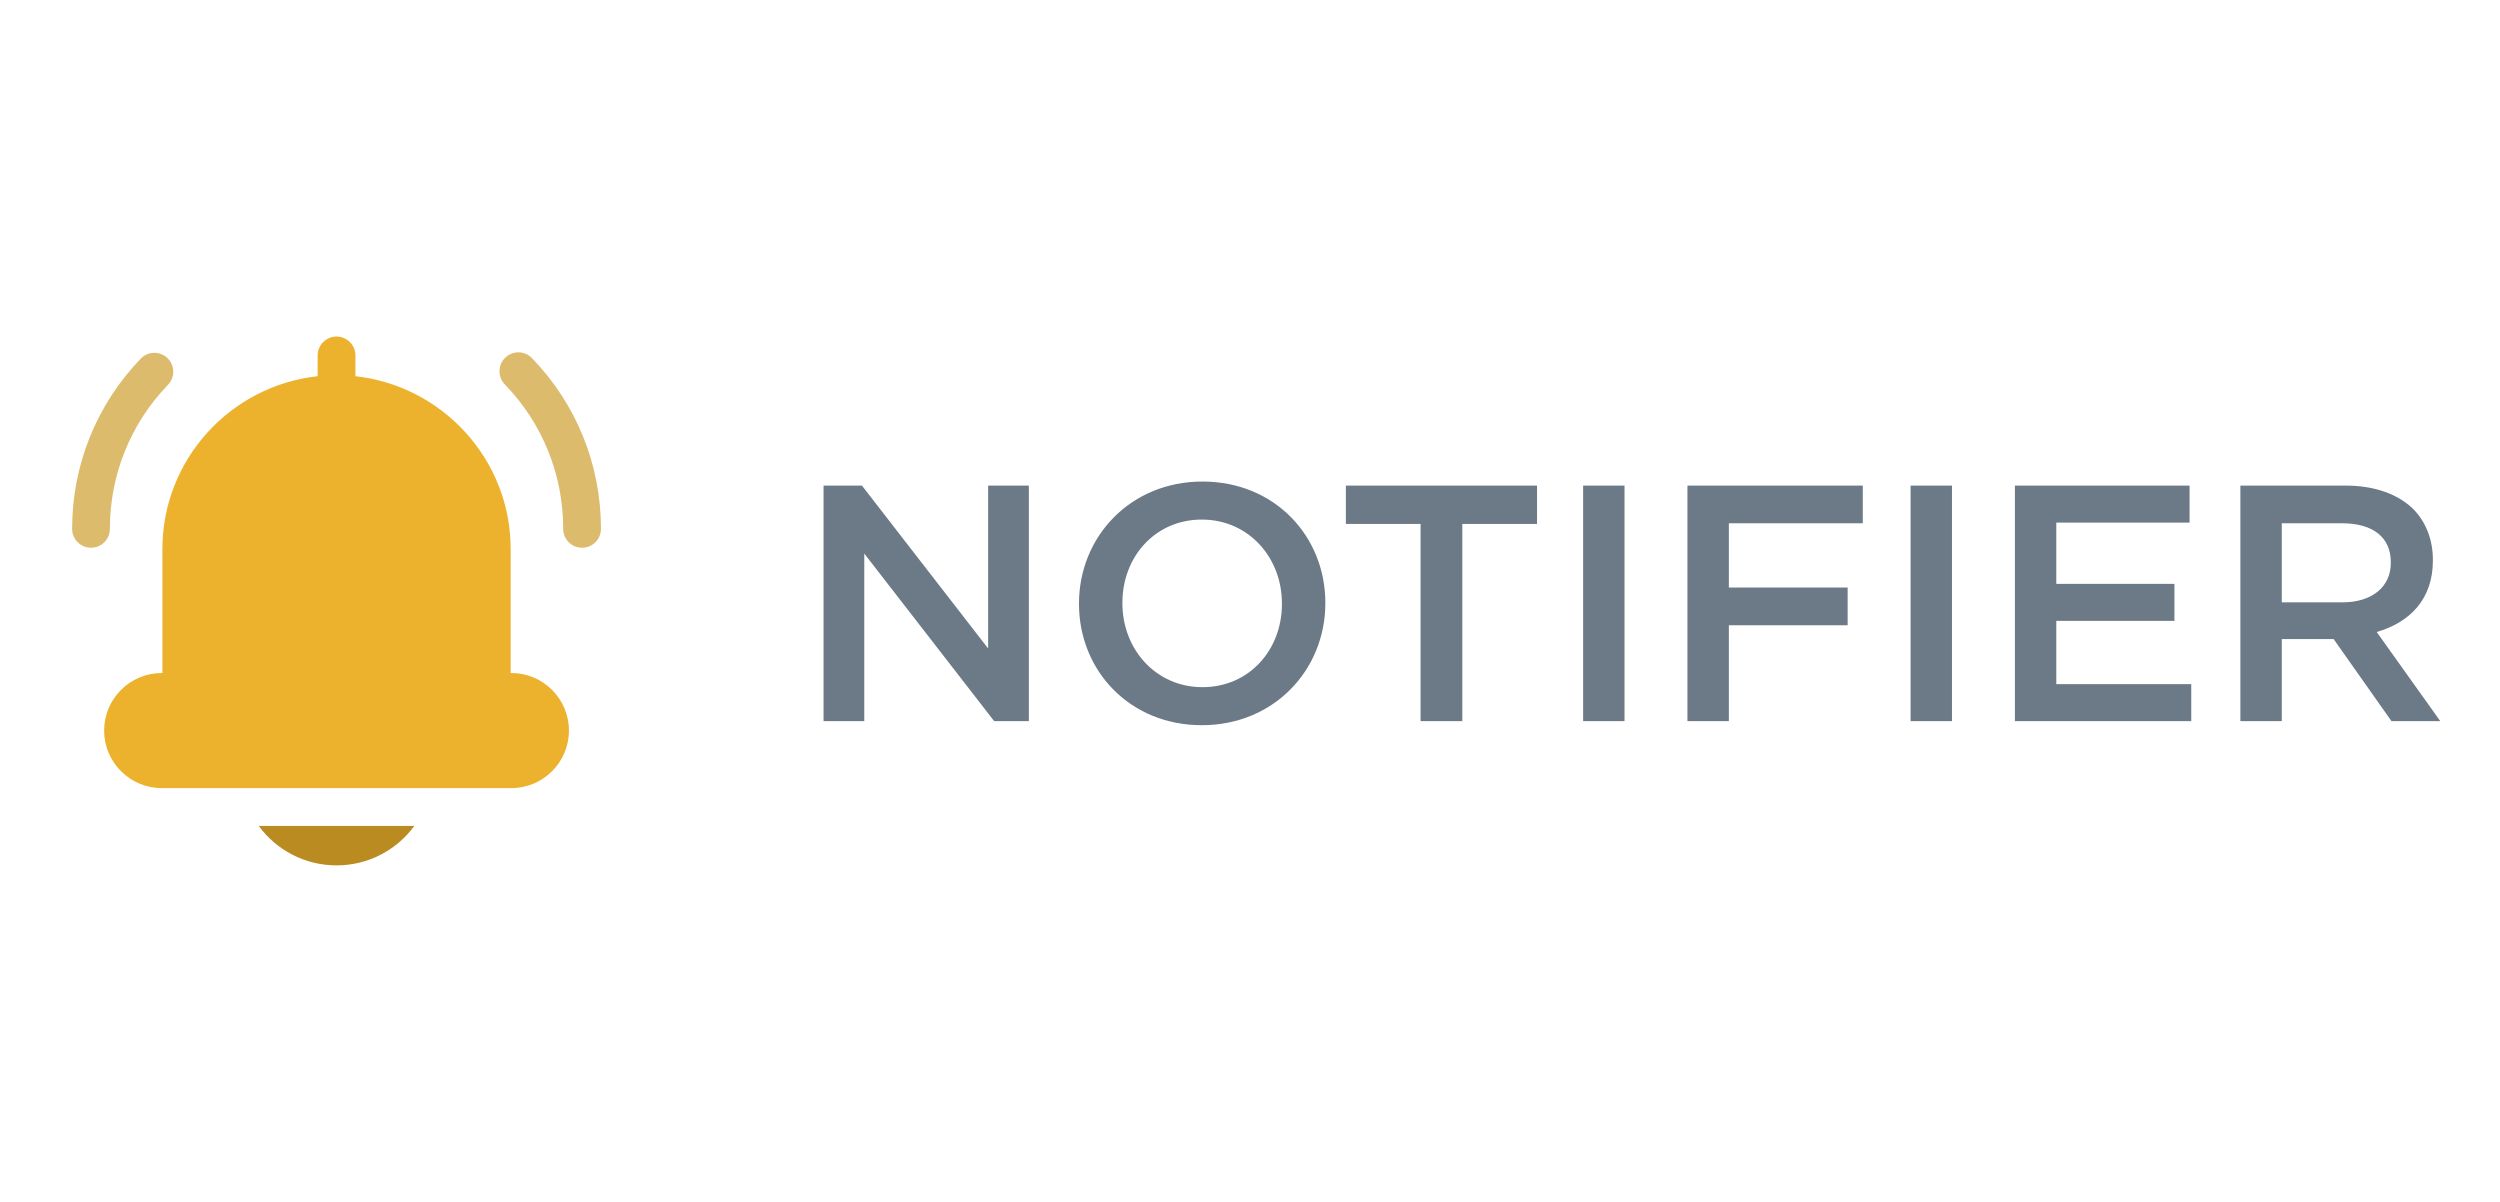 <?xml version="1.0" encoding="UTF-8"?>
<svg width="104px" height="50px" viewBox="0 0 104 50" version="1.1" xmlns="http://www.w3.org/2000/svg" xmlns:xlink="http://www.w3.org/1999/xlink">
    <title>logo-ifw-notifier</title>
    <g id="logo-ifw-notifier" stroke="none" stroke-width="1" fill="none" fill-rule="evenodd">
        <g id="Group-Copy" transform="translate(3, 14)" fill-rule="nonzero">
            <path d="M18.017,0.879 C17.705,1.182 17.697,1.679 17.999,1.99 C19.566,3.608 20.429,5.743 20.429,8.001 C20.429,8.435 20.78,8.786 21.214,8.786 C21.648,8.786 22,8.435 22,8.001 C22,5.332 20.981,2.809 19.129,0.897 C18.827,0.583 18.329,0.579 18.017,0.879 L18.017,0.879 Z" id="Path" fill="#DDBB6D"></path>
            <path d="M0.786,8.786 C1.22,8.786 1.571,8.435 1.571,8.001 C1.571,5.753 2.429,3.625 3.987,2.009 C4.289,1.695 4.28,1.198 3.968,0.898 C3.655,0.597 3.159,0.606 2.857,0.917 C1.014,2.829 0,5.344 0,8.001 C0,8.435 0.352,8.786 0.786,8.786 L0.786,8.786 Z" id="Path" fill="#DDBB6D"></path>
            <path d="M11.786,1.65 L11.786,0.786 C11.786,0.354 11.432,0 11,0 C10.568,0 10.214,0.354 10.214,0.786 L10.214,1.65 C6.592,2.043 3.756,5.115 3.756,8.839 L3.756,13.998 L3.726,13.998 C2.406,13.998 1.332,15.071 1.332,16.391 C1.332,17.711 2.406,18.785 3.726,18.785 L18.274,18.785 C19.594,18.785 20.668,17.711 20.668,16.391 C20.668,15.071 19.594,13.998 18.274,13.998 L18.244,13.998 L18.244,8.839 C18.244,5.123 15.415,2.051 11.785,1.65 L11.786,1.65 Z" id="Path" fill="#ECB22E"></path>
            <path d="M14.237,20.358 L7.763,20.358 C8.494,21.356 9.672,22 11,22 C12.328,22 13.506,21.356 14.237,20.358 Z" id="Path" fill="#BA8B21"></path>
        </g>
        <path d="M35.954,30 L35.954,23.028 L41.358,30 L42.8,30 L42.8,20.2 L41.106,20.2 L41.106,26.976 L35.856,20.2 L34.26,20.2 L34.26,30 L35.954,30 Z M49.996,30.168 C53.006,30.168 55.134,27.858 55.134,25.1 L55.134,25.072 C55.134,22.314 53.034,20.032 50.024,20.032 C47.014,20.032 44.886,22.342 44.886,25.1 L44.886,25.128 C44.886,27.886 46.986,30.168 49.996,30.168 Z M50.024,28.586 C48.078,28.586 46.692,27.004 46.692,25.1 L46.692,25.072 C46.692,23.168 48.05,21.614 49.996,21.614 C51.942,21.614 53.328,23.196 53.328,25.1 L53.328,25.128 C53.328,27.032 51.97,28.586 50.024,28.586 Z M60.832,30 L60.832,21.796 L63.94,21.796 L63.94,20.2 L55.988,20.2 L55.988,21.796 L59.096,21.796 L59.096,30 L60.832,30 Z M67.58,30 L67.58,20.2 L65.858,20.2 L65.858,30 L67.58,30 Z M71.92,30 L71.92,26.01 L76.862,26.01 L76.862,24.442 L71.92,24.442 L71.92,21.768 L77.492,21.768 L77.492,20.2 L70.198,20.2 L70.198,30 L71.92,30 Z M81.202,30 L81.202,20.2 L79.48,20.2 L79.48,30 L81.202,30 Z M91.156,30 L91.156,28.46 L85.542,28.46 L85.542,25.828 L90.456,25.828 L90.456,24.288 L85.542,24.288 L85.542,21.74 L91.086,21.74 L91.086,20.2 L83.82,20.2 L83.82,30 L91.156,30 Z M94.922,30 L94.922,26.584 L97.078,26.584 L99.486,30 L101.516,30 L98.87,26.29 C100.242,25.898 101.208,24.932 101.208,23.322 L101.208,23.294 C101.208,22.44 100.914,21.712 100.396,21.18 C99.766,20.564 98.8,20.2 97.568,20.2 L93.2,20.2 L93.2,30 L94.922,30 Z M97.442,25.058 L94.922,25.058 L94.922,21.768 L97.428,21.768 C98.702,21.768 99.458,22.342 99.458,23.392 L99.458,23.42 C99.458,24.414 98.674,25.058 97.442,25.058 Z" id="NOTIFIER" fill="#6B7A86" fill-rule="nonzero"></path>
    </g>
</svg>
